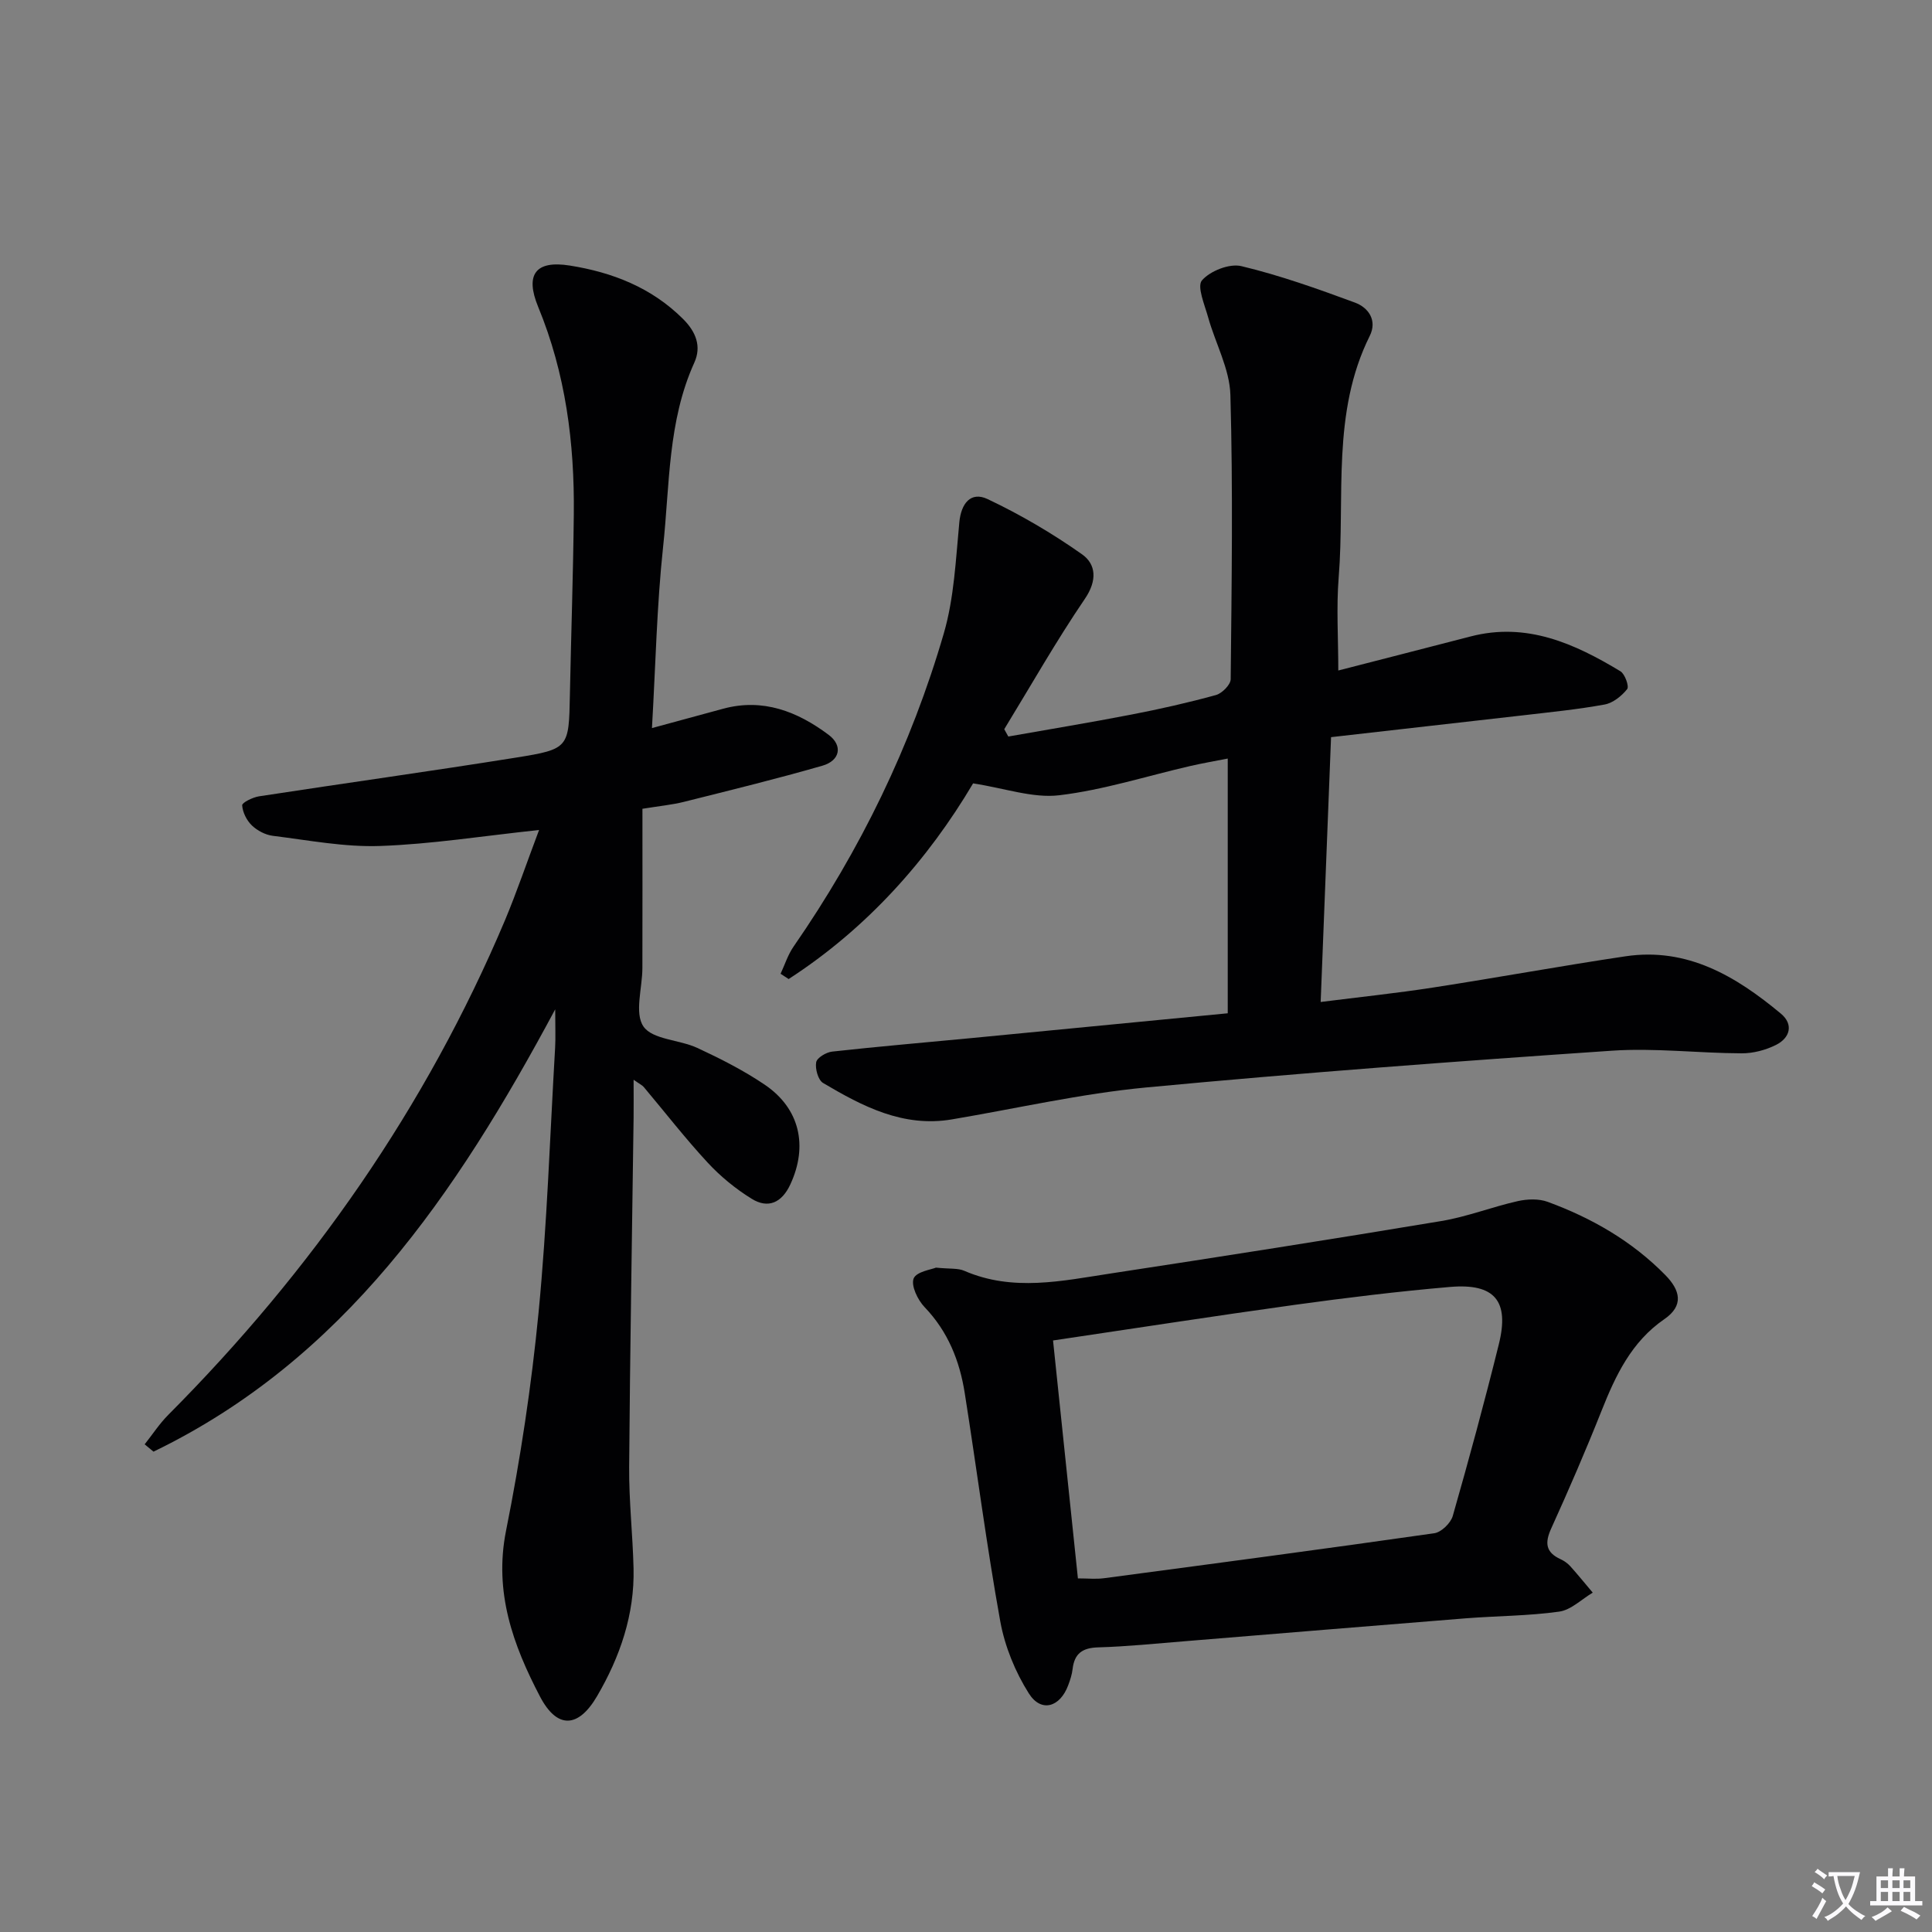 <svg enable-background="new 0 0 400 400" viewBox="0 0 400 400" xmlns="http://www.w3.org/2000/svg"><rect x="0" y="0" width="400" height="400" fill="#808080" stroke="none"/><path d="m377.9 391.2c-.2.3-.4.5-.6.8-.7-.6-1.4-1-2.2-1.5.2-.3.4-.5.5-.8.6.4 1.4.8 2.3 1.5zm-1.8 6.1c-.2-.2-.5-.4-.9-.6.4-.6.8-1.2 1.2-1.9s.7-1.3.9-1.9c.3.3.5.5.8.7-.7 1.3-1.4 2.6-2 3.7zm2.2-9c-.3.3-.5.5-.6.8-.6-.6-1.3-1.1-2-1.5.3-.3.5-.5.6-.7.6.5 1.3.9 2 1.4zm.3.2v-.9h2 4.5c-.3 1.3-.6 2.5-1 3.6s-.9 2.1-1.4 3c.4.5 1 1 1.6 1.4s1.2.8 1.9 1.1c-.3.2-.5.4-.8.8-.4-.3-1-.7-1.6-1.2s-1.2-1.1-1.6-1.6c-.5.6-1.1 1.1-1.7 1.6s-1.4.9-2.1 1.4c-.1-.3-.3-.5-.7-.8.6-.2 1.2-.5 1.9-1s1.4-1.1 2-1.8c-.5-.8-.9-1.6-1.2-2.5s-.6-2-.8-3.2c-.4.1-.7.1-1 .1zm2.5 2.7c.3 1 .7 1.7 1 2.2.3-.5.6-1.1 1-2s.6-1.9.9-3h-3.2-.4c.1.9.3 1.8.7 2.8z" fill="#fbfafc"/><path d="m396.5 388.5v1.5 3.6h1.5v.9c-.4 0-1 0-1.7 0h-7.9c-.5 0-.9 0-1.2 0v-.9h1.3v-3.5c0-.7 0-1.2 0-1.6h2.4c0-.8 0-1.4 0-1.7h1c0 .3-.1.8-.1 1.7h1.5c0-.8 0-1.4 0-1.7h1c0 .3-.1.9-.1 1.7zm-8.2 9.2c-.2-.3-.5-.5-.8-.8.8-.3 1.4-.6 1.9-.9s1-.7 1.4-1.1c.3.3.6.5.9.8-1.6 1-2.8 1.6-3.4 2zm2.6-6.8v-1.6h-1.5v1.6zm0 2.7v-1.9h-1.5v1.9zm2.4-2.7v-1.6h-1.5v1.6zm0 2.7v-1.9h-1.5v1.9zm.2 2 .7-.8c.4.2.9.5 1.6.8s1.3.7 1.8 1c-.3.3-.5.5-.8.8-.4-.3-1.5-1-3.3-1.8zm2-4.7v-1.6h-1.4v1.6zm0 2.7v-1.9h-1.4v1.9z" fill="#fbfafc"/><g fill="#010103"><path d="m111.61 171.84c-11.81 1.26-22.34 2.94-32.91 3.31-7.37.26-14.82-1.19-22.2-2.1-1.54-.19-3.23-1.07-4.36-2.16-1.07-1.03-1.91-2.71-2-4.16-.04-.56 2.19-1.66 3.49-1.86 17.71-2.72 35.46-5.18 53.16-8.01 11.05-1.77 10.98-2.01 11.2-12.99.25-12.47.68-24.95.81-37.42.16-14.73-1.69-29.13-7.38-42.92-2.76-6.71-.54-9.68 6.55-8.55 8.8 1.4 16.94 4.55 23.47 11.08 2.66 2.66 3.83 5.67 2.31 9.02-5.51 12.16-5.08 25.32-6.46 38.12-1.31 12.19-1.55 24.5-2.31 37.54 5.28-1.43 10-2.72 14.72-4 8.28-2.25 15.43.59 21.85 5.39 3 2.24 2.38 5.35-1.28 6.4-9.51 2.74-19.13 5.09-28.73 7.5-2.37.59-4.82.82-8.53 1.42 0 11.1.02 22.04-.01 32.99-.01 4.13-1.68 9.31.22 12.08 1.87 2.73 7.44 2.72 11.15 4.44 4.81 2.24 9.6 4.66 13.98 7.63 7.26 4.93 8.97 12.68 5.28 20.63-1.74 3.75-4.56 5.11-8.01 2.97-3.33-2.06-6.47-4.63-9.13-7.51-4.63-5-8.82-10.41-13.21-15.63-.3-.36-.78-.57-2.1-1.5 0 3.06.03 5.45 0 7.83-.32 24.13-.74 48.26-.92 72.39-.05 6.97.74 13.95.91 20.93.23 9.58-2.81 18.37-7.57 26.5-3.87 6.6-8.26 6.83-11.81.03-5.55-10.61-9.56-21.59-7.02-34.31 2.99-14.94 5.27-30.08 6.74-45.24 1.76-18.19 2.35-36.49 3.42-54.74.12-2.11.02-4.24.02-7.97-20.6 38.46-43.87 72.56-83.17 91.58-.61-.51-1.22-1.01-1.83-1.52 1.63-2.05 3.07-4.28 4.91-6.12 29.65-29.79 53.34-63.64 69.72-102.45 2.45-5.87 4.52-11.97 7.03-18.62z"/><path d="m275.58 152.62c-.74 18.92-1.43 36.49-2.15 54.83 8.04-1.02 15.72-1.82 23.33-3 13.28-2.05 26.5-4.48 39.79-6.46 12.78-1.9 22.88 4.14 32.16 11.87 2.67 2.22 1.91 5.02-1.01 6.48-2.14 1.07-4.72 1.75-7.1 1.74-8.98-.03-18-1.15-26.92-.54-32.16 2.19-64.31 4.58-96.4 7.61-13.49 1.28-26.81 4.35-40.21 6.61-10.07 1.7-18.47-2.69-26.66-7.54-1.03-.61-1.67-2.94-1.43-4.29.16-.93 2.08-2.08 3.32-2.21 9.57-1.06 19.17-1.87 28.76-2.79 17.49-1.68 34.98-3.38 53.13-5.14 0-17.62 0-34.86 0-52.74-2.43.48-5.12.94-7.78 1.55-9.03 2.08-17.96 4.96-27.1 6.05-5.46.65-11.26-1.45-17.84-2.46-9.33 15.76-21.9 29.97-38.19 40.51-.56-.36-1.12-.72-1.67-1.09.88-1.89 1.52-3.95 2.69-5.63 13.83-19.97 24.34-41.58 31.11-64.86 2.14-7.36 2.47-15.3 3.21-23.01.37-3.85 2.35-6.43 5.85-4.78 6.81 3.22 13.4 7.09 19.55 11.43 2.93 2.07 3.17 5.43.6 9.21-5.95 8.74-11.18 17.97-16.7 27 .28.51.56 1.01.84 1.52 8.52-1.51 17.06-2.91 25.55-4.56 5.86-1.13 11.69-2.45 17.44-4.03 1.26-.35 3.03-2.13 3.05-3.27.2-19.62.49-39.25-.06-58.85-.15-5.4-3.11-10.7-4.61-16.09-.72-2.58-2.36-6.41-1.27-7.65 1.71-1.96 5.69-3.53 8.15-2.94 7.99 1.91 15.8 4.7 23.52 7.55 2.82 1.04 4.65 3.71 3.06 6.9-7.94 15.94-5.09 33.25-6.43 50-.5 6.25-.08 12.57-.08 19.27 8.89-2.29 18.14-4.65 27.39-7.05 11.59-3.01 21.49 1.45 31.02 7.21.94.57 1.84 3.14 1.4 3.69-1.14 1.43-2.93 2.87-4.66 3.19-5.55 1.02-11.19 1.57-16.8 2.23-13.18 1.5-26.35 2.98-39.85 4.53z"/><path d="m193.78 262.45c2.89.29 4.54.08 5.85.65 10.08 4.38 20.27 2.09 30.39.55 22.8-3.48 45.6-7.05 68.35-10.84 5.37-.89 10.53-2.93 15.86-4.13 1.98-.44 4.36-.53 6.21.15 9.14 3.36 17.46 8.14 24.35 15.16 3.08 3.14 3.89 6.31-.21 9.13-6.81 4.68-10.09 11.65-13.01 19-3.25 8.18-6.75 16.27-10.39 24.29-1.37 3-1.2 4.98 1.93 6.41.74.34 1.46.85 2.01 1.46 1.6 1.78 3.1 3.64 4.64 5.46-2.31 1.37-4.5 3.59-6.95 3.93-6.4.9-12.93.88-19.39 1.39-19.38 1.54-38.76 3.16-58.14 4.74-5.96.48-11.92 1.1-17.9 1.27-3.27.09-4.93 1.26-5.31 4.48-.13 1.14-.5 2.28-.91 3.36-1.69 4.56-5.6 5.72-8.14 1.71-2.83-4.47-4.99-9.76-5.93-14.96-2.83-15.67-4.86-31.49-7.35-47.23-1.05-6.68-3.47-12.75-8.31-17.8-1.42-1.48-2.85-4.44-2.27-5.94.59-1.43 3.75-1.86 4.62-2.24zm24.24 15.08c1.73 16.54 3.43 32.77 5.15 49.26 2.09 0 3.74.18 5.34-.03 22.83-3.03 45.65-6.06 68.45-9.32 1.45-.21 3.4-2.1 3.82-3.58 3.37-11.78 6.58-23.62 9.53-35.52 2.24-8.99-.83-12.69-10.12-11.89-10.72.92-21.42 2.23-32.09 3.7-16.54 2.29-33.05 4.86-50.08 7.38z"/></g></svg>